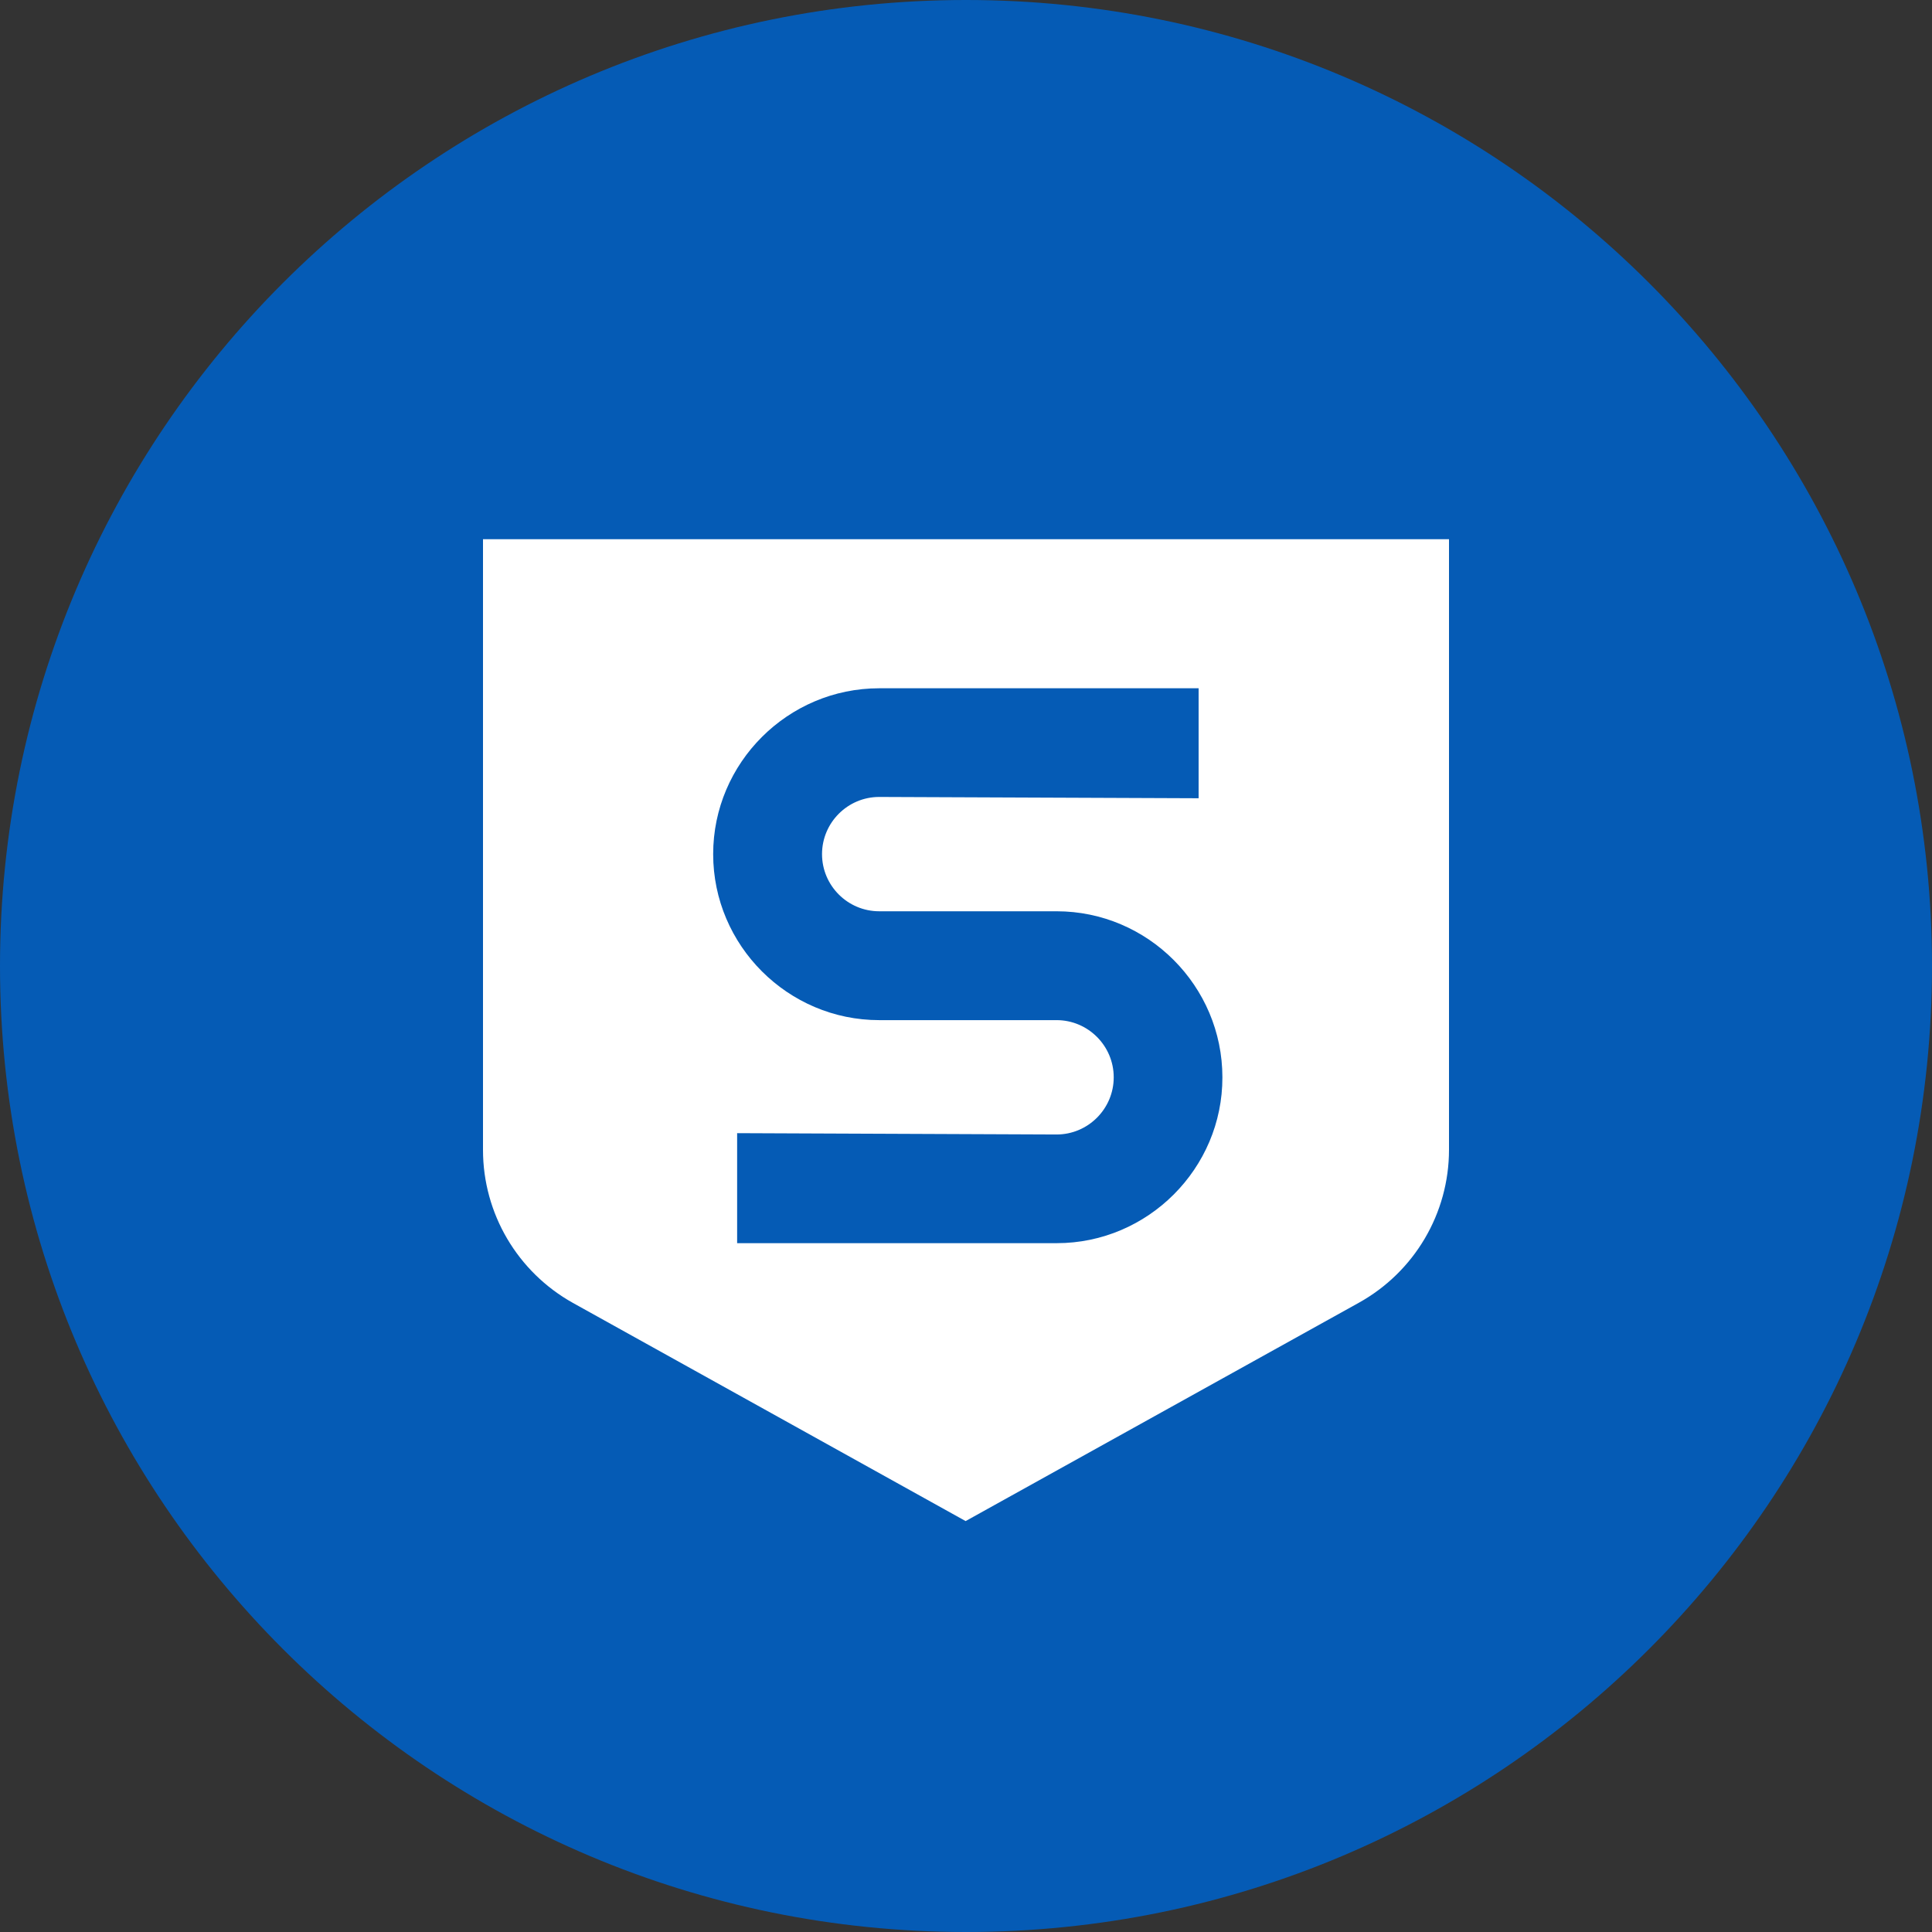 <svg viewBox="0 0 52 52" fill="none" xmlns="http://www.w3.org/2000/svg">
<rect x="0" y="0" width="52" height="52" fill="#333333" stroke="none"/>
<path d="M26 52C40.359 52 52 40.359 52 26C52 11.641 40.359 0 26 0C11.641 0 0 11.641 0 26C0 40.359 11.641 52 26 52Z" fill="#055BB5"/>
<path d="M28.443 33.46H19.84V30.499L28.438 30.535C29.285 30.535 29.976 29.844 29.976 28.996C29.976 28.148 29.285 27.457 28.438 27.457H23.664C21.206 27.457 19.195 25.447 19.195 22.989C19.195 20.531 21.206 18.525 23.664 18.525H32.261V21.485L23.664 21.45C22.816 21.45 22.125 22.141 22.125 22.989C22.125 23.837 22.816 24.527 23.664 24.527H28.438C30.895 24.527 32.901 26.538 32.901 28.996C32.906 31.449 30.895 33.46 28.443 33.46ZM13 14.513V30.951C13 32.663 13.929 34.237 15.422 35.069L25.99 40.94L36.573 35.064C38.071 34.232 39 32.657 39 30.946V14.513H13Z" fill="white"/>
</svg>
